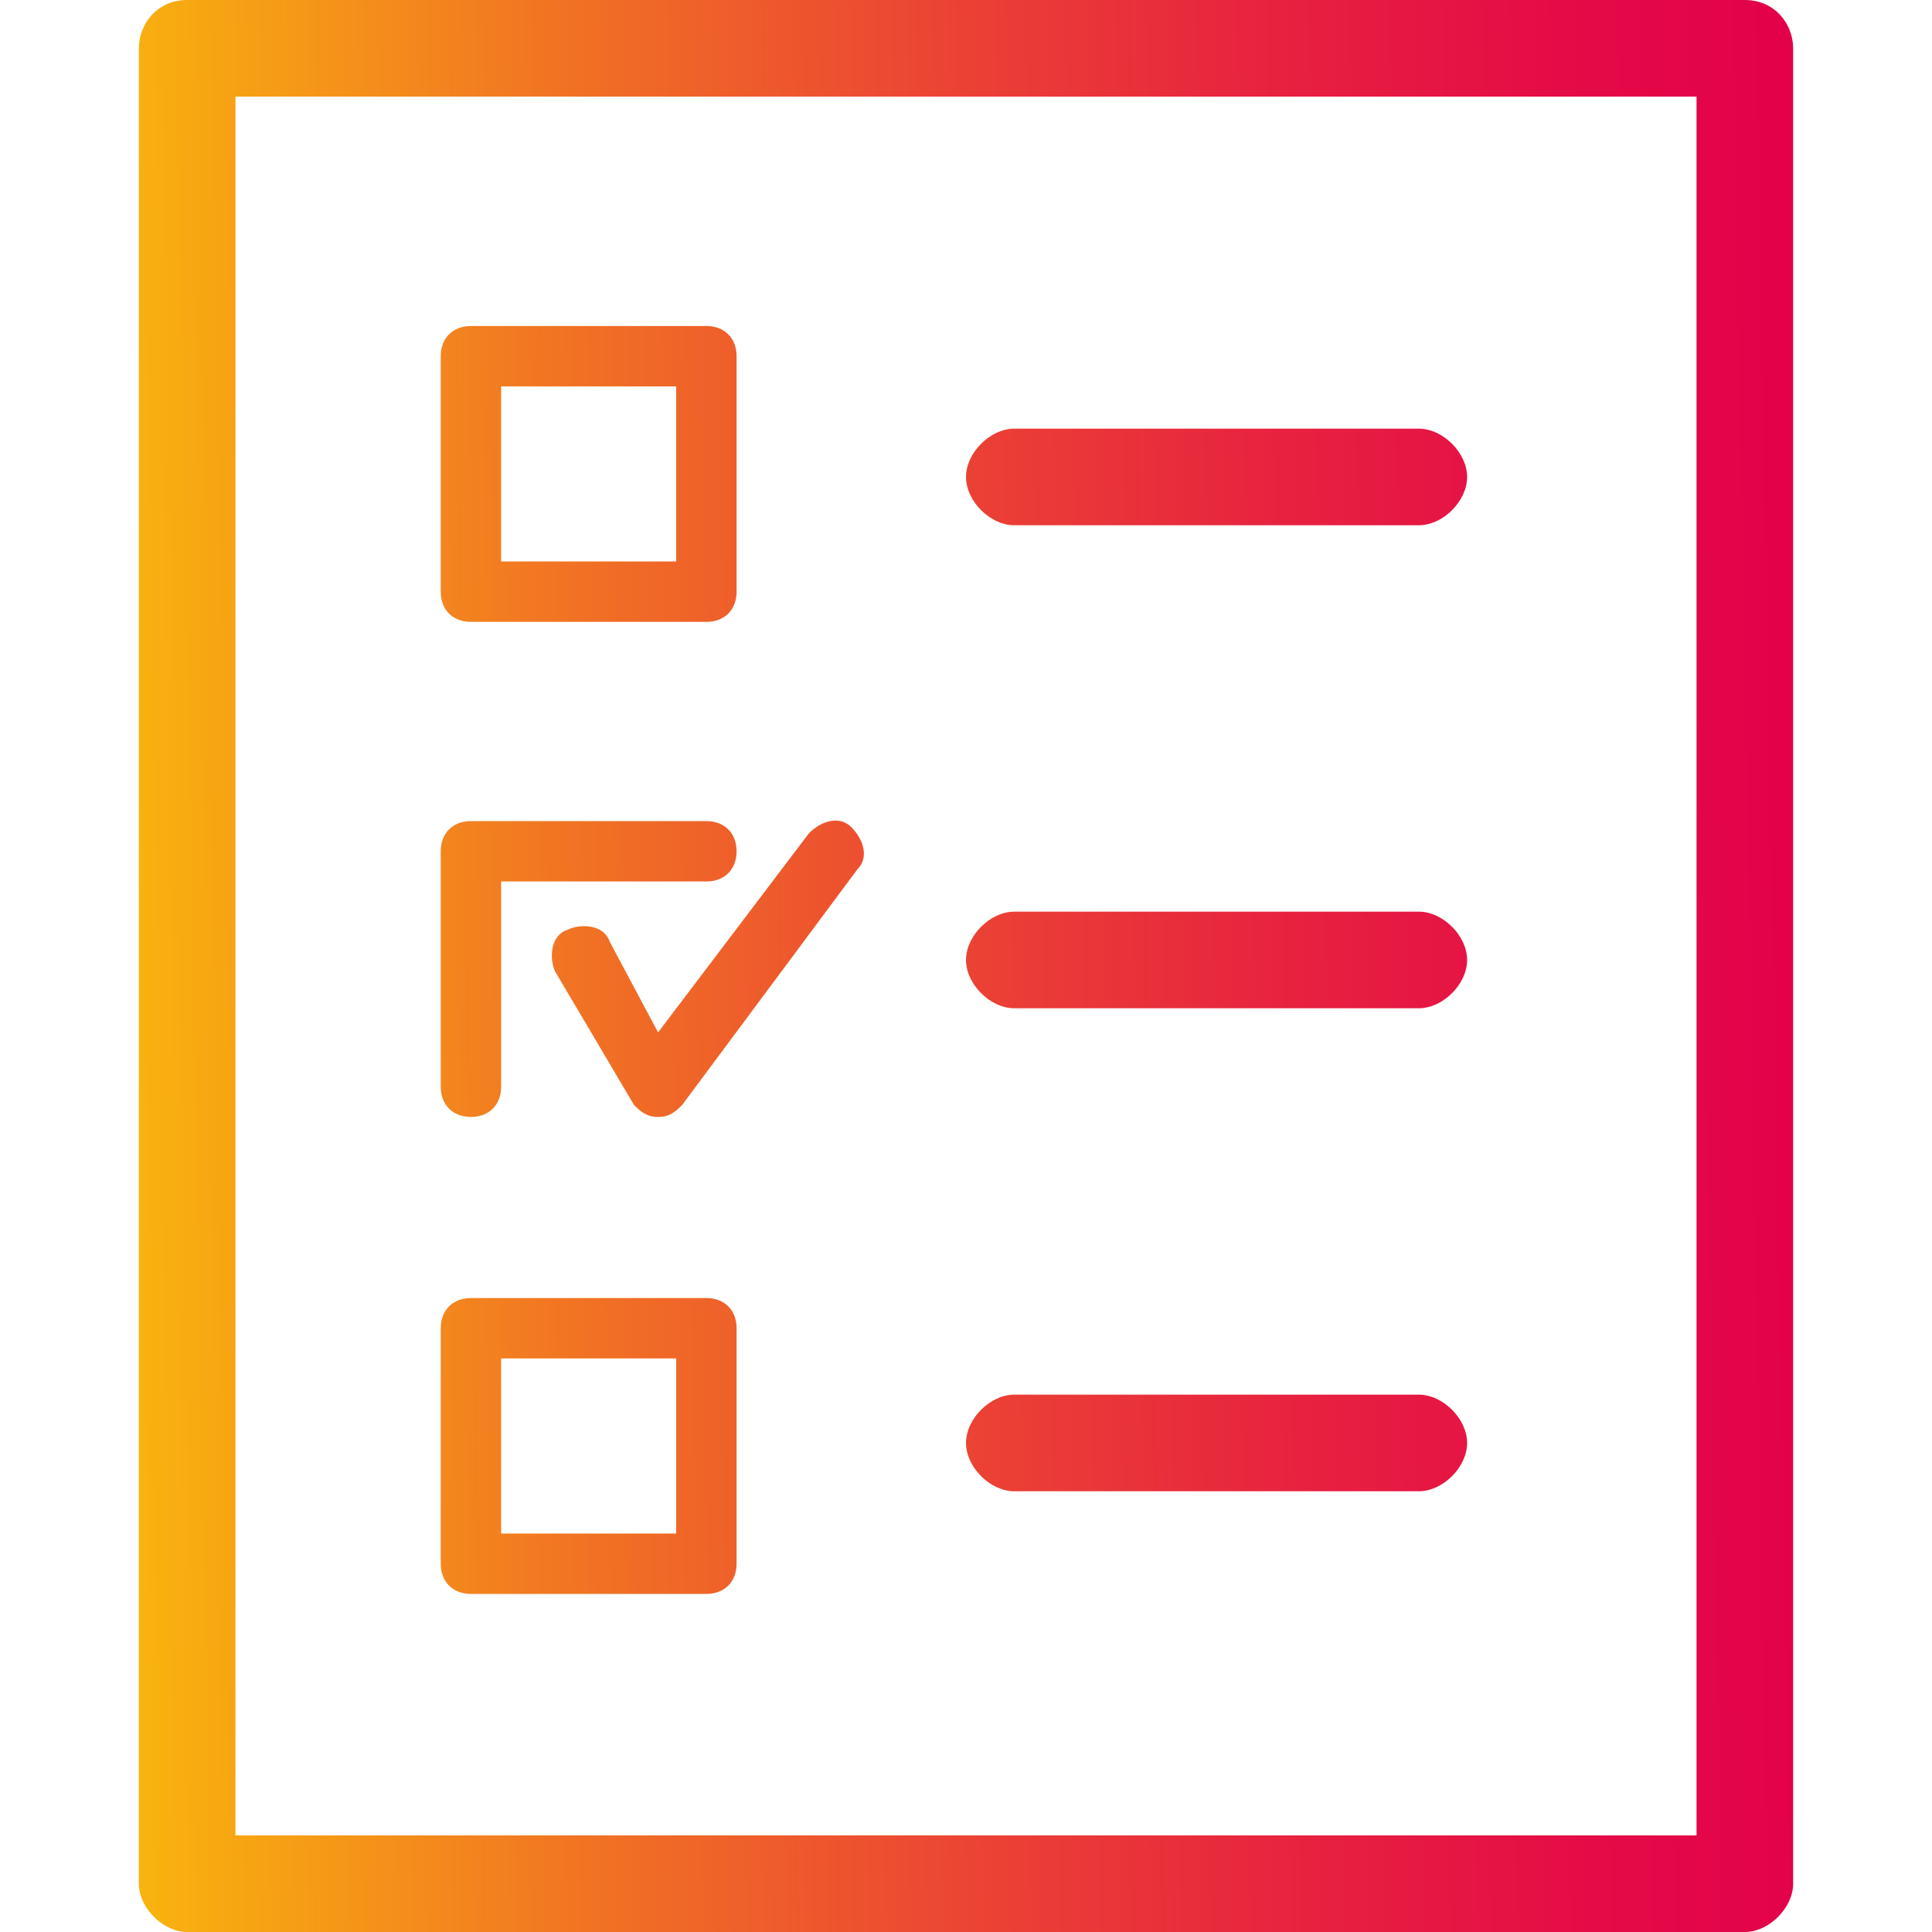 <?xml version="1.0" encoding="utf-8"?>
<!-- Generator: Adobe Illustrator 27.8.0, SVG Export Plug-In . SVG Version: 6.00 Build 0)  -->
<svg version="1.1" id="Layer_1" xmlns="http://www.w3.org/2000/svg" xmlns:xlink="http://www.w3.org/1999/xlink" x="0px" y="0px"
	 viewBox="0 0 32 32" style="enable-background:new 0 0 32 32;" xml:space="preserve">
<style type="text/css">
	.st0{fill:url(#SVGID_1_);}
</style>
<linearGradient id="SVGID_1_" gradientUnits="userSpaceOnUse" x1="29.556" y1="15.753" x2="2.125" y2="16.253">
	<stop  offset="0" style="stop-color:#E3024A"/>
	<stop  offset="0.111" style="stop-color:#E40A47"/>
	<stop  offset="0.281" style="stop-color:#E71F40"/>
	<stop  offset="0.487" style="stop-color:#EB4135"/>
	<stop  offset="0.723" style="stop-color:#F17124"/>
	<stop  offset="0.98" style="stop-color:#F8AE10"/>
	<stop  offset="1" style="stop-color:#F9B30E"/>
</linearGradient>
<path class="st0" d="M10.9,17.1l2.5-3.3c0.2-0.2,0.5-0.3,0.7-0.1c0.2,0.2,0.3,0.5,0.1,0.7l-2.9,3.9c-0.1,0.1-0.2,0.2-0.4,0.2
	c0,0,0,0,0,0c-0.2,0-0.3-0.1-0.4-0.2l-1.3-2.2c-0.1-0.2-0.1-0.6,0.2-0.7c0.2-0.1,0.6-0.1,0.7,0.2L10.9,17.1z M16.8,24.7h6.7
	c0.4,0,0.8-0.4,0.8-0.8s-0.4-0.8-0.8-0.8h-6.7c-0.4,0-0.8,0.4-0.8,0.8S16.4,24.7,16.8,24.7z M16.8,8.7h6.7c0.4,0,0.8-0.4,0.8-0.8
	c0-0.4-0.4-0.8-0.8-0.8h-6.7c-0.4,0-0.8,0.4-0.8,0.8C16,8.3,16.4,8.7,16.8,8.7z M16.8,16.7h6.7c0.4,0,0.8-0.4,0.8-0.8
	s-0.4-0.8-0.8-0.8h-6.7c-0.4,0-0.8,0.4-0.8,0.8S16.4,16.7,16.8,16.7z M7.3,9.8V5.9c0-0.3,0.2-0.5,0.5-0.5h3.9c0.3,0,0.5,0.2,0.5,0.5
	v3.9c0,0.3-0.2,0.5-0.5,0.5H7.8C7.5,10.3,7.3,10.1,7.3,9.8z M8.3,9.3h2.9V6.4H8.3V9.3z M7.3,25.9V22c0-0.3,0.2-0.5,0.5-0.5h3.9
	c0.3,0,0.5,0.2,0.5,0.5v3.9c0,0.3-0.2,0.5-0.5,0.5H7.8C7.5,26.4,7.3,26.2,7.3,25.9z M8.3,25.4h2.9v-2.9H8.3V25.4z M7.8,18.5
	c0.3,0,0.5-0.2,0.5-0.5v-3.4h3.4c0.3,0,0.5-0.2,0.5-0.5s-0.2-0.5-0.5-0.5H7.8c-0.3,0-0.5,0.2-0.5,0.5V18C7.3,18.3,7.5,18.5,7.8,18.5
	z M29.7,0.8v30.4c0,0.4-0.4,0.8-0.8,0.8H3.1c-0.4,0-0.8-0.4-0.8-0.8V0.8C2.3,0.4,2.6,0,3.1,0h25.8C29.4,0,29.7,0.4,29.7,0.8z
	 M28.1,1.6H3.9v28.8h24.2V1.6z"/>
</svg>
